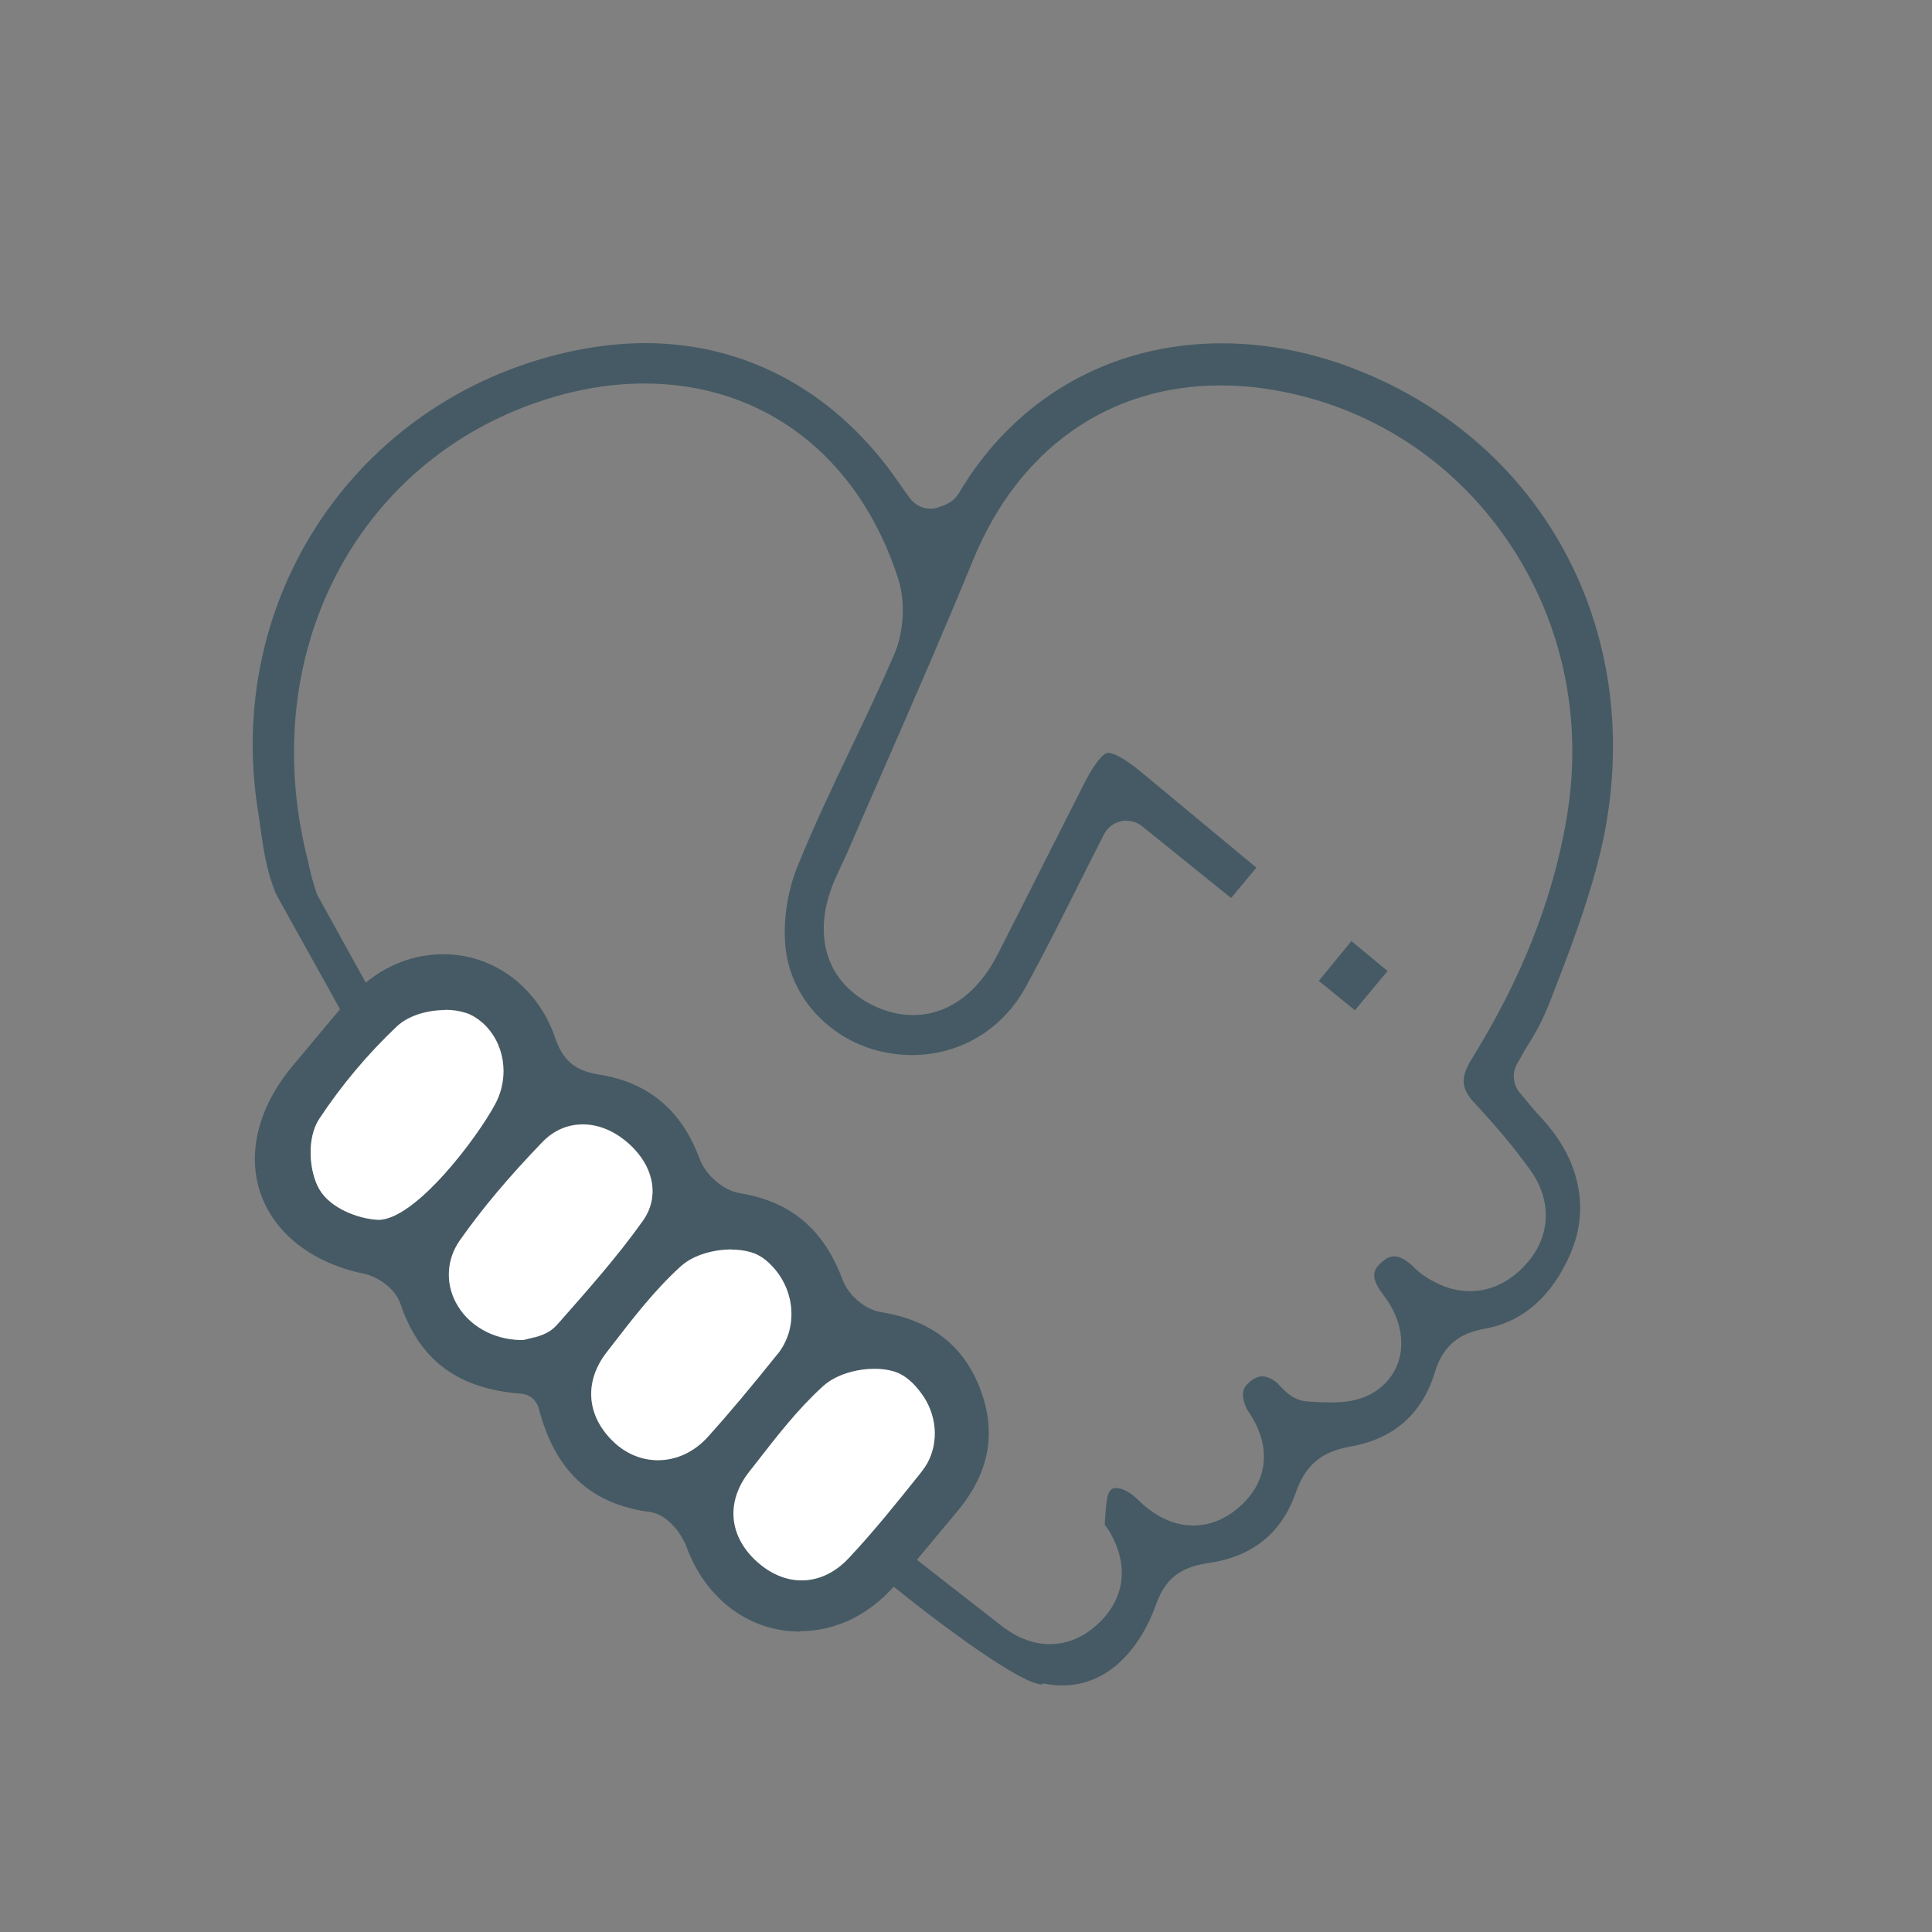 <?xml version="1.0" encoding="UTF-8"?>
<svg id="Layer_1" data-name="Layer 1" xmlns="http://www.w3.org/2000/svg" viewBox="0 0 100 100">
  <rect x="0" y="0" width="100" height="100" fill="#808080" stroke="none"/>
  <defs>
    <style>
      .cls-1 {
        fill: #fff;
      }

      .cls-2 {
        fill: #455a64;
      }
    </style>
  </defs>
  <g id="bXwzGa.tif">
    <g>
      <path class="cls-2" d="m53.95,87.19c-1.12,0-5.46-3.23-8.09-5.39l1.08-1.47,5.01,3.91c.78.57,1.58.86,2.39.86.9,0,1.74-.35,2.49-1.05,1.42-1.32,1.62-3.07.57-4.82-.06-.1-.14-.21-.22-.31l.02-.33c.03-.49.07-1.16.23-1.39.09-.13.18-.18.33-.18.21,0,.48.1.75.28.14.09.26.21.38.32.21.2.39.36.59.51.73.55,1.5.83,2.29.83s1.57-.29,2.26-.86c1.43-1.18,1.78-2.8.94-4.45-.09-.18-.19-.34-.3-.51-.09-.13-.14-.21-.17-.29-.35-.8-.08-1.11.22-1.35.22-.18.42-.26.62-.26.21,0,.46.1.73.31.04.03.08.07.11.11.32.35.78.84,1.51.88l.32.02c.29.02.6.03.9.03.55,0,1.37-.05,2.09-.46,1.54-.87,1.97-2.69,1.05-4.42-.13-.24-.29-.47-.45-.69-.08-.12-.13-.18-.18-.25-.53-.8-.24-1.15.12-1.46.22-.19.42-.28.62-.28.24,0,.5.12.8.36.05.04.1.09.15.13.19.19.36.35.55.48.79.55,1.61.83,2.43.83,1,0,1.94-.42,2.74-1.23,1.43-1.44,1.57-3.38.37-5.05-.77-1.07-1.69-2.18-2.9-3.48-.68-.74-.71-1.31-.13-2.25,2.58-4.16,4.19-8.22,4.91-12.42.92-5.33-.27-10.6-3.36-14.86-2.94-4.06-7.28-6.69-12.21-7.42-.79-.12-1.58-.17-2.35-.17-5.78,0-10.44,3.29-12.79,9.03-1.45,3.53-3,7.1-4.51,10.55-.67,1.52-1.32,3.02-1.97,4.52-.11.26-.24.52-.36.78l-.26.57c-1.29,2.85-.58,5.38,1.86,6.61.7.35,1.41.53,2.12.53,1.79,0,3.36-1.12,4.4-3.16.87-1.7,1.72-3.4,2.58-5.1l1.9-3.75c.5-.98.96-1.56,1.23-1.56.19,0,.66.13,1.72,1l5.95,4.94-1.31,1.57-4.6-3.71c-.23-.19-.52-.29-.82-.29-.09,0-.19,0-.28.03-.38.08-.7.33-.88.68-.44.86-.86,1.7-1.28,2.53-.93,1.86-1.81,3.61-2.76,5.35-1.21,2.22-3.41,3.54-5.9,3.54-.37,0-.74-.03-1.11-.09-2.82-.44-5.05-2.62-5.41-5.3-.18-1.36.04-3,.6-4.38.83-2.05,1.8-4.1,2.75-6.08.77-1.61,1.55-3.25,2.26-4.9.5-1.16.58-2.73.2-3.91-2.04-6.33-6.95-10.1-13.14-10.1-1.74,0-3.53.3-5.33.9-9.58,3.17-14.69,13.04-12.16,23.49l.11.46c.1.47.2.91.45,1.62l2.95,5.33-1.55,1.02c-.28-.56-.95-1.76-2.21-4.01-.64-1.15-1.3-2.33-1.36-2.47-.46-1.16-.6-2.18-.76-3.26-.04-.3-.08-.6-.13-.91-1.78-11.04,5.06-21.26,15.91-23.77,1.4-.32,2.79-.49,4.13-.49,5.32,0,10.01,2.61,13.21,7.35.11.17.23.32.34.48l.15.2c.24.33.64.54,1.05.54.19,0,.36-.04.53-.11.26-.09.68-.24.95-.69,2.91-4.93,7.86-7.76,13.6-7.76,2.83,0,5.67.67,8.45,2,9.11,4.35,13.59,14.14,11.15,24.36-.62,2.58-1.61,5.16-2.58,7.65-.36.93-.73,1.65-1.29,2.51-.11.21-.44.78-.44.78-.26.47-.21,1.06.13,1.47l.63.76c.2.24.34.4.48.54.16.17.3.33.52.61,1.48,1.87,1.9,4.1,1.13,6.12-.51,1.35-1.77,3.7-4.53,4.2-1.01.18-2.11.6-2.61,2.25-.65,2.15-2.12,3.45-4.35,3.85-1.12.2-2.24.63-2.84,2.36-.72,2.1-2.24,3.34-4.51,3.67-1.08.16-2.16.52-2.72,2.11-.8,2.27-2.68,4.78-5.88,4.12v.02Z"/>
      <polygon class="cls-2" points="68.26 50.77 69.95 48.71 71.82 50.26 70.13 52.29 68.26 50.77"/>
      <polygon class="cls-2" points="68.68 50.73 69.99 49.14 71.4 50.3 70.09 51.87 68.68 50.73"/>
      <path class="cls-2" d="m41.4,84.45c-2.62,0-4.87-1.68-5.87-4.39-.23-.63-.95-1.67-1.89-1.8-3.08-.41-4.91-2.12-5.76-5.38-.11-.41-.47-.71-.89-.74-3.29-.25-5.28-1.73-6.27-4.67-.26-.77-1.16-1.39-1.87-1.54-2.68-.55-4.63-2.07-5.36-4.15-.72-2.08-.12-4.48,1.64-6.59l.96-1.15c.65-.78,1.29-1.55,1.95-2.31,1.31-1.51,3.05-2.34,4.9-2.34,2.63,0,4.9,1.71,5.8,4.34.45,1.34,1.23,1.72,2.27,1.89,2.56.41,4.27,1.84,5.21,4.38.31.83,1.24,1.63,2.08,1.76,2.65.44,4.34,1.87,5.32,4.5.29.78,1.16,1.52,1.95,1.65,2.61.42,4.3,1.72,5.16,3.97.87,2.28.48,4.37-1.2,6.37-.35.42-.7.84-1.05,1.26-.72.87-1.44,1.74-2.19,2.58-1.33,1.51-3.06,2.34-4.88,2.34h0Zm3.85-13.6c-.8,0-1.92.24-2.65.9-1.3,1.18-2.38,2.58-3.43,3.93l-.4.51c-1.21,1.55-1.05,3.34.43,4.66.7.62,1.49.95,2.29.95.88,0,1.71-.39,2.41-1.12,1.32-1.4,2.53-2.92,3.71-4.39l.13-.17c.09-.12.18-.25.26-.39.62-1.14.48-2.58-.35-3.66-.28-.37-.73-.89-1.4-1.09-.3-.09-.63-.13-.99-.13Zm-7.39-6.18c-.8,0-1.92.23-2.64.89-1.35,1.23-2.47,2.69-3.56,4.1l-.27.35c-1.18,1.53-1.03,3.31.4,4.65.63.59,1.43.92,2.26.92.97,0,1.89-.43,2.6-1.22,1.08-1.2,2.22-2.56,3.59-4.27,0,0,.02-.02.03-.03,1-1.28.91-3.14-.21-4.42-.38-.43-.76-.7-1.18-.82-.3-.09-.64-.14-1.01-.14Zm-7.69-6.48c-.79,0-1.5.31-2.07.89-1.76,1.82-3.17,3.5-4.31,5.13-.66.95-.74,2.14-.21,3.17.62,1.2,1.92,1.95,3.39,1.97h0c.12,0,.24-.02.35-.06l.09-.02c.37-.08.98-.21,1.41-.7l.12-.13c1.47-1.67,3-3.39,4.32-5.24.94-1.3.57-2.98-.9-4.17-.68-.55-1.44-.84-2.2-.84Zm-7.12-5.92c-.78,0-1.84.22-2.51.85-1.52,1.44-2.87,3.05-4.02,4.79-.66,1.01-.52,2.73.01,3.64.56.97,1.99,1.53,3.05,1.58h0c1.91,0,5.1-4.21,6.06-6.01.76-1.43.47-3.2-.69-4.21-.27-.23-.55-.4-.84-.49-.31-.1-.67-.16-1.07-.16Z"/>
      <path class="cls-2" d="m41.4,84.15c-2.49,0-4.63-1.61-5.59-4.19-.26-.72-1.05-1.85-2.13-1.99-2.94-.39-4.69-2.03-5.51-5.16-.14-.54-.61-.92-1.16-.97-3.15-.24-5.06-1.66-6.01-4.46-.31-.91-1.31-1.57-2.09-1.74-2.58-.53-4.45-1.97-5.13-3.95-.69-1.98-.11-4.27,1.59-6.29l1.03-1.24c.62-.75,1.24-1.49,1.88-2.23,1.25-1.44,2.91-2.24,4.67-2.24,2.5,0,4.66,1.62,5.51,4.14.53,1.57,1.52,1.93,2.51,2.09,2.45.39,4.08,1.76,4.98,4.19.35.94,1.37,1.8,2.32,1.96,2.54.42,4.15,1.79,5.08,4.31.33.89,1.29,1.69,2.18,1.84,2.49.4,4.11,1.64,4.93,3.79.83,2.17.45,4.16-1.15,6.07-.35.42-.7.84-1.05,1.26-.72.87-1.44,1.73-2.18,2.58-1.27,1.45-2.92,2.24-4.65,2.24Zm3.85-13.6c-.86,0-2.06.26-2.85.98-1.33,1.21-2.42,2.61-3.47,3.97l-.4.51c-1.32,1.69-1.14,3.63.46,5.07.75.67,1.62,1.03,2.49,1.03.97,0,1.87-.42,2.62-1.22,1.34-1.42,2.55-2.94,3.72-4.41l.13-.17c.1-.13.2-.27.29-.43.67-1.25.52-2.81-.38-3.99-.31-.41-.8-.97-1.55-1.19-.32-.1-.69-.15-1.08-.15Zm-7.39-6.18c-.86,0-2.06.25-2.84.97-1.37,1.25-2.5,2.72-3.59,4.14l-.27.35c-1.28,1.66-1.12,3.6.43,5.05.69.65,1.56,1,2.47,1,1.05,0,2.06-.47,2.82-1.32,1.09-1.21,2.24-2.58,3.6-4.29,1.12-1.42,1.02-3.45-.2-4.84-.41-.47-.85-.77-1.32-.91-.33-.1-.7-.15-1.1-.15Zm-7.69-6.48c-.87,0-1.66.34-2.28.99-1.77,1.83-3.19,3.52-4.34,5.16-.73,1.05-.82,2.35-.23,3.48.67,1.3,2.07,2.12,3.65,2.13h0c.17,0,.32-.03.47-.08.43-.09,1.13-.24,1.62-.8l.12-.13c1.48-1.67,3-3.4,4.34-5.26,1.04-1.44.65-3.28-.96-4.58-.73-.59-1.56-.9-2.39-.9Zm-7.12-5.92c-.83,0-1.98.25-2.71.93-1.54,1.46-2.91,3.09-4.06,4.85-.73,1.12-.59,2.95,0,3.96.62,1.07,2.13,1.68,3.3,1.72,2.15,0,5.4-4.41,6.33-6.17.83-1.56.51-3.48-.76-4.57-.3-.26-.62-.44-.94-.55-.35-.12-.74-.17-1.16-.17Z"/>
    </g>
    <path class="cls-1" d="m45.25,70.85c-.8,0-1.92.24-2.65.9-1.3,1.18-2.38,2.58-3.43,3.93l-.4.51c-1.21,1.55-1.05,3.34.43,4.66.7.62,1.49.95,2.29.95.88,0,1.71-.39,2.41-1.12,1.32-1.4,2.53-2.92,3.71-4.39l.13-.17c.09-.12.18-.25.26-.39.62-1.14.48-2.58-.35-3.66-.28-.37-.73-.89-1.4-1.09-.3-.09-.63-.13-.99-.13Z"/>
    <path class="cls-1" d="m37.86,64.67c-.8,0-1.92.23-2.64.89-1.35,1.23-2.47,2.69-3.56,4.1l-.27.35c-1.18,1.53-1.03,3.31.4,4.65.63.59,1.43.92,2.26.92.97,0,1.89-.43,2.6-1.22,1.08-1.2,2.22-2.56,3.59-4.27,0,0,.02-.02.03-.03,1-1.28.91-3.14-.21-4.42-.38-.43-.76-.7-1.18-.82-.3-.09-.64-.14-1.01-.14Z"/>
    <path class="cls-1" d="m30.17,58.2c-.79,0-1.5.31-2.07.89-1.76,1.82-3.17,3.5-4.31,5.13-.66.95-.74,2.14-.21,3.17.62,1.2,1.92,1.95,3.39,1.97h0c.12,0,.24-.02.35-.06l.09-.02c.37-.08.98-.21,1.41-.7l.12-.13c1.47-1.67,3-3.39,4.32-5.24.94-1.3.57-2.98-.9-4.17-.68-.55-1.44-.84-2.2-.84Z"/>
    <path class="cls-1" d="m23.05,52.28c-.78,0-1.84.22-2.51.85-1.52,1.44-2.87,3.05-4.02,4.79-.66,1.01-.52,2.73.01,3.64.56.97,1.99,1.53,3.05,1.58h0c1.91,0,5.1-4.21,6.06-6.01.76-1.43.47-3.2-.69-4.21-.27-.23-.55-.4-.84-.49-.31-.1-.67-.16-1.07-.16Z"/>
  </g>
</svg>